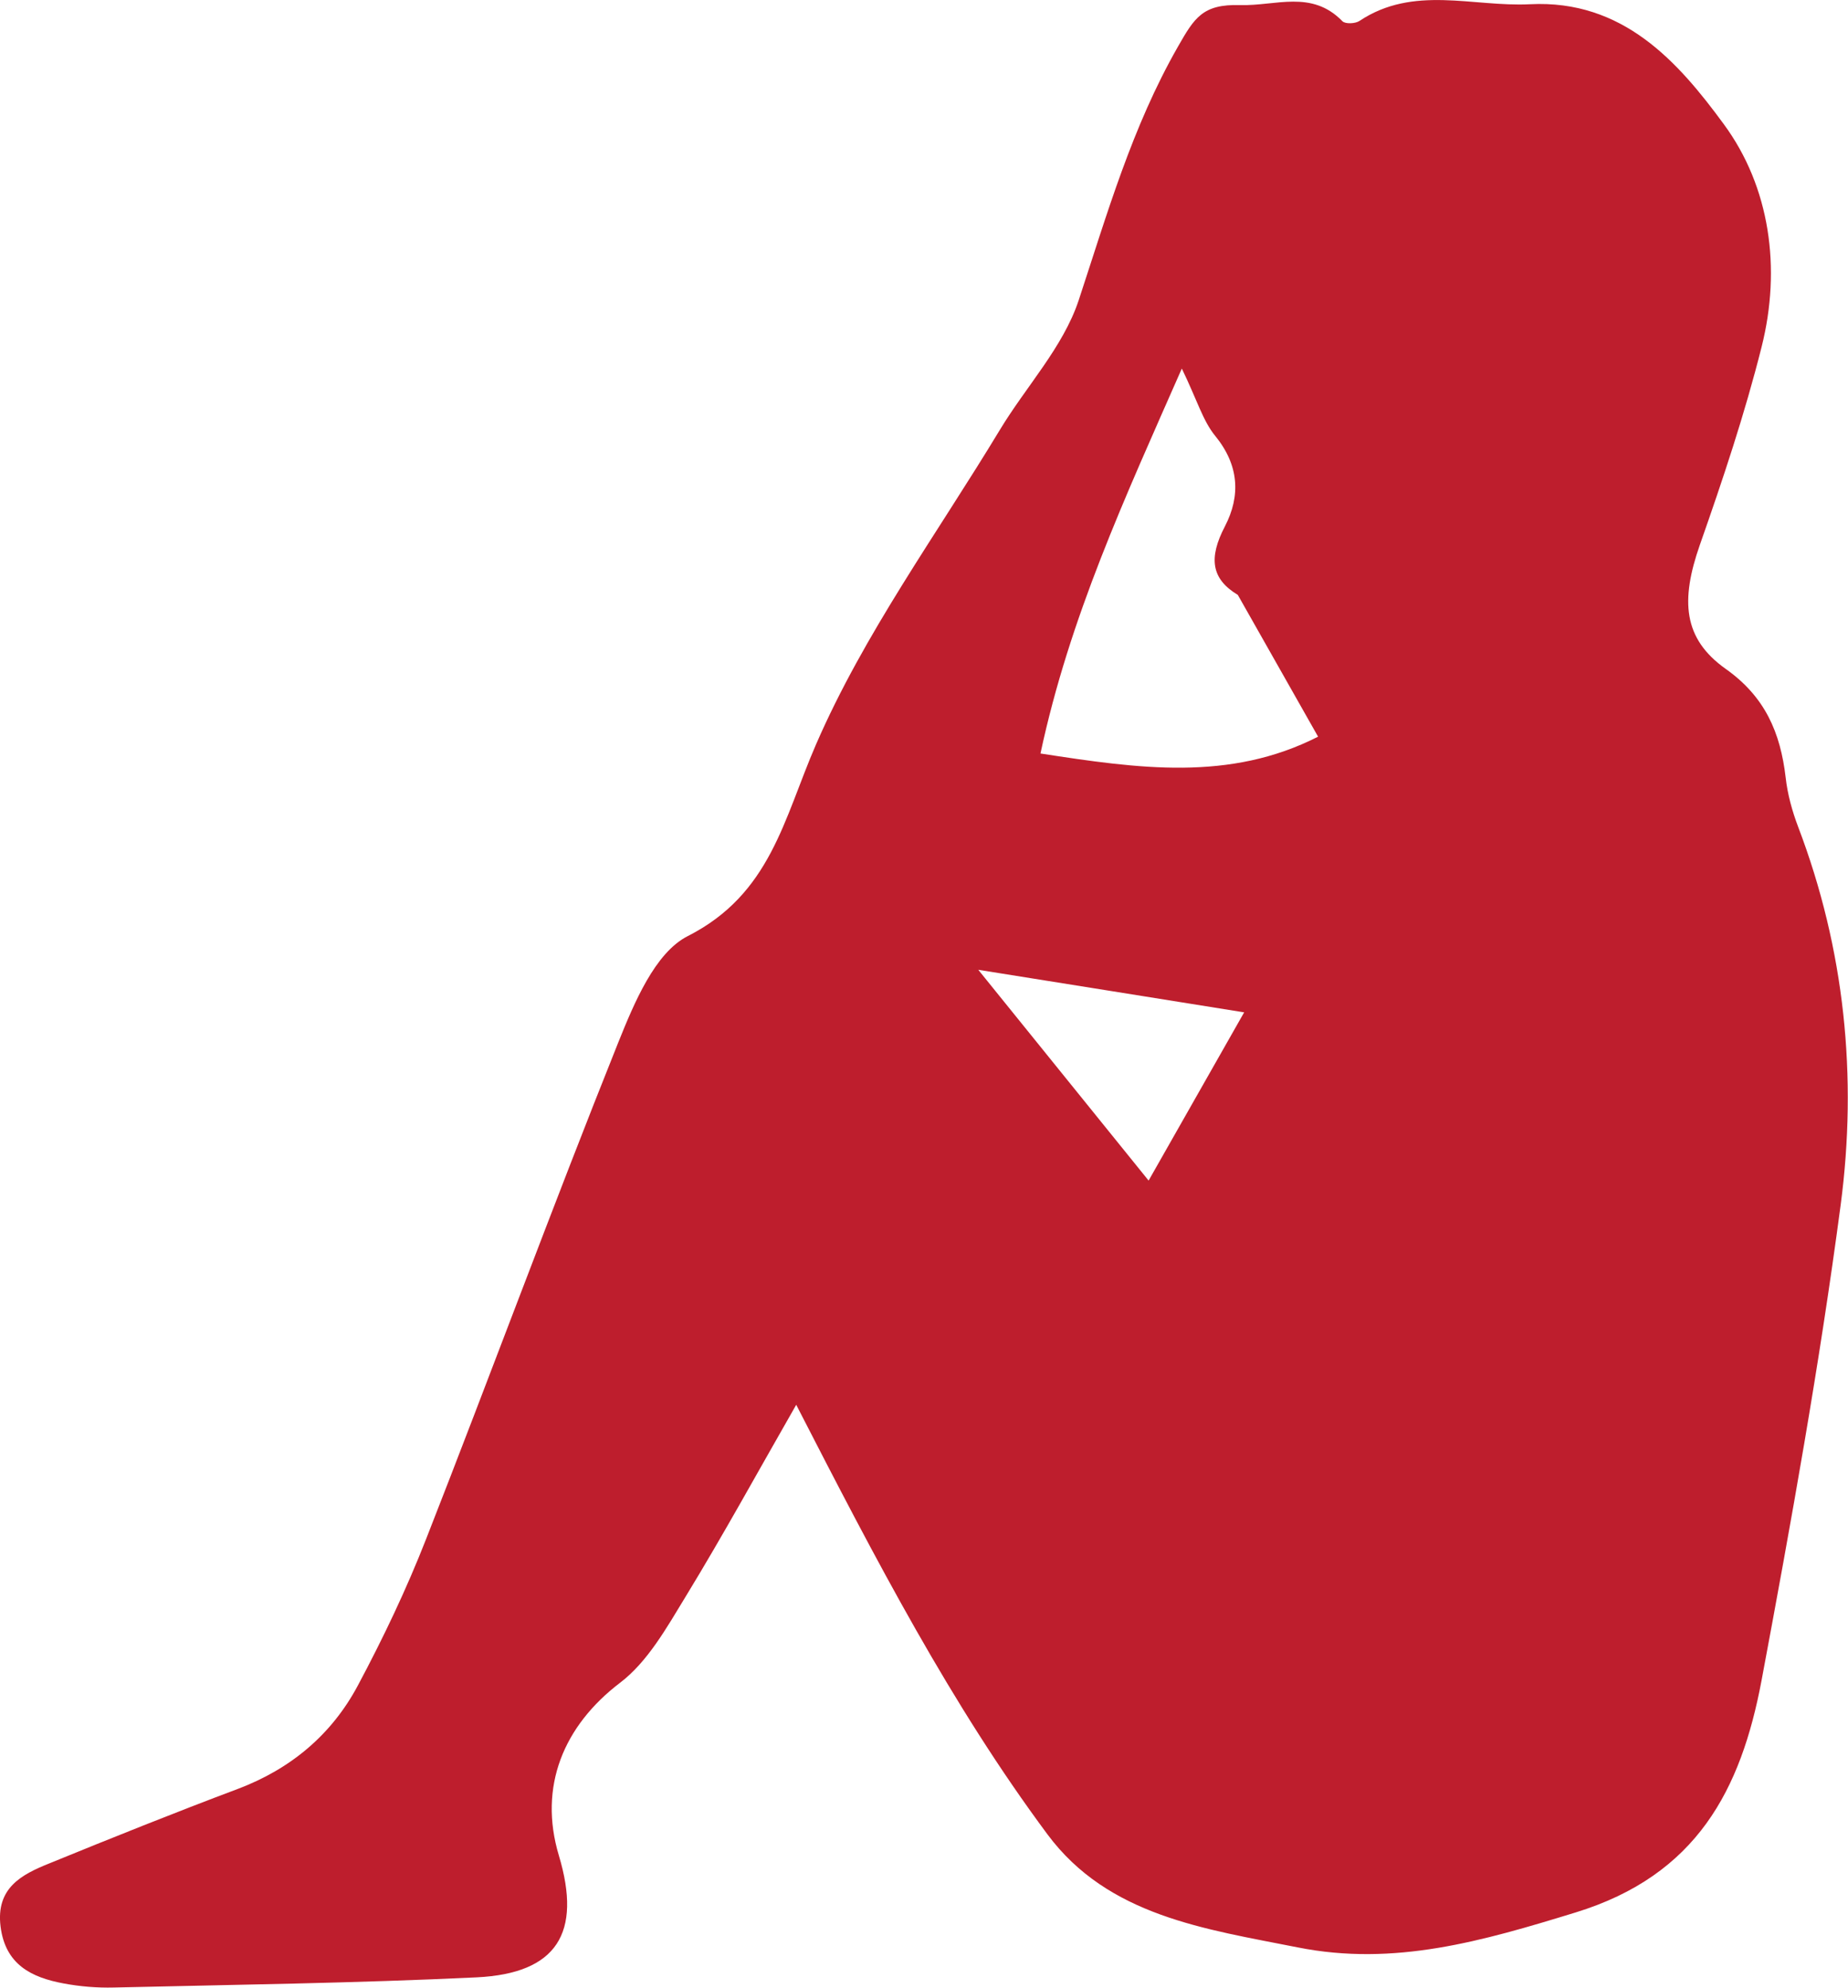 <?xml version="1.0" encoding="UTF-8"?>
<!DOCTYPE svg PUBLIC "-//W3C//DTD SVG 1.1//EN" "http://www.w3.org/Graphics/SVG/1.1/DTD/svg11.dtd">
<svg version="1.2" width="130.74mm" height="140.61mm" viewBox="10971 80804 13074 14061" preserveAspectRatio="xMidYMid" fill-rule="evenodd" stroke-width="28.222" stroke-linejoin="round" xmlns="http://www.w3.org/2000/svg" xmlns:ooo="http://xml.openoffice.org/svg/export" xmlns:xlink="http://www.w3.org/1999/xlink" xmlns:presentation="http://sun.com/xmlns/staroffice/presentation" xmlns:smil="http://www.w3.org/2001/SMIL20/" xmlns:anim="urn:oasis:names:tc:opendocument:xmlns:animation:1.0" xml:space="preserve">
 <defs class="EmbeddedBulletChars">
  <g id="bullet-char-template-57356" transform="scale(0,-0)">
   <path d="M 580,1141 L 1163,571 580,0 -4,571 580,1141 Z"/>
  </g>
  <g id="bullet-char-template-57354" transform="scale(0,-0)">
   <path d="M 8,1128 L 1137,1128 1137,0 8,0 8,1128 Z"/>
  </g>
  <g id="bullet-char-template-10146" transform="scale(0,-0)">
   <path d="M 174,0 L 602,739 174,1481 1456,739 174,0 Z M 1358,739 L 309,1346 659,739 1358,739 Z"/>
  </g>
  <g id="bullet-char-template-10132" transform="scale(0,-0)">
   <path d="M 2015,739 L 1276,0 717,0 1260,543 174,543 174,936 1260,936 717,1481 1274,1481 2015,739 Z"/>
  </g>
  <g id="bullet-char-template-10007" transform="scale(0,-0)">
   <path d="M 0,-2 C -7,14 -16,27 -25,37 L 356,567 C 262,823 215,952 215,954 215,979 228,992 255,992 264,992 276,990 289,987 310,991 331,999 354,1012 L 381,999 492,748 772,1049 836,1024 860,1049 C 881,1039 901,1025 922,1006 886,937 835,863 770,784 769,783 710,716 594,584 L 774,223 C 774,196 753,168 711,139 L 727,119 C 717,90 699,76 672,76 641,76 570,178 457,381 L 164,-76 C 142,-110 111,-127 72,-127 30,-127 9,-110 8,-76 1,-67 -2,-52 -2,-32 -2,-23 -1,-13 0,-2 Z"/>
  </g>
  <g id="bullet-char-template-10004" transform="scale(0,-0)">
   <path d="M 285,-33 C 182,-33 111,30 74,156 52,228 41,333 41,471 41,549 55,616 82,672 116,743 169,778 240,778 293,778 328,747 346,684 L 369,508 C 377,444 397,411 428,410 L 1163,1116 C 1174,1127 1196,1133 1229,1133 1271,1133 1292,1118 1292,1087 L 1292,965 C 1292,929 1282,901 1262,881 L 442,47 C 390,-6 338,-33 285,-33 Z"/>
  </g>
  <g id="bullet-char-template-9679" transform="scale(0,-0)">
   <path d="M 813,0 C 632,0 489,54 383,161 276,268 223,411 223,592 223,773 276,916 383,1023 489,1130 632,1184 813,1184 992,1184 1136,1130 1245,1023 1353,916 1407,772 1407,592 1407,412 1353,268 1245,161 1136,54 992,0 813,0 Z"/>
  </g>
  <g id="bullet-char-template-8226" transform="scale(0,-0)">
   <path d="M 346,457 C 273,457 209,483 155,535 101,586 74,649 74,723 74,796 101,859 155,911 209,963 273,989 346,989 419,989 480,963 531,910 582,859 608,796 608,723 608,648 583,586 532,535 482,483 420,457 346,457 Z"/>
  </g>
  <g id="bullet-char-template-8211" transform="scale(0,-0)">
   <path d="M -4,459 L 1135,459 1135,606 -4,606 -4,459 Z"/>
  </g>
  <g id="bullet-char-template-61548" transform="scale(0,-0)">
   <path d="M 173,740 C 173,903 231,1043 346,1159 462,1274 601,1332 765,1332 928,1332 1067,1274 1183,1159 1299,1043 1357,903 1357,740 1357,577 1299,437 1183,322 1067,206 928,148 765,148 601,148 462,206 346,322 231,437 173,577 173,740 Z"/>
  </g>
 </defs>
 <g class="Page">
  <g class="com.sun.star.drawing.ClosedBezierShape">
   <g id="id3">
    <rect class="BoundingBox" stroke="none" fill="none" x="10971" y="80804" width="13074" height="14061"/>
    <path fill="rgb(190,30,45)" stroke="none" d="M 19773,87965 C 19545,88366 19333,88739 19097,89155 18683,88642 18290,88156 17892,87664 18527,87765 19122,87861 19773,87965 Z M 19728,85012 C 19915,85342 20102,85672 20296,86015 19669,86334 19027,86241 18332,86134 18539,85167 18930,84325 19332,83411 19441,83636 19481,83781 19568,83887 19736,84093 19750,84309 19637,84527 19520,84751 19540,84899 19728,85012 Z M 16604,90741 C 17173,91849 17700,92862 18381,93779 18811,94358 19497,94449 20151,94579 20837,94716 21460,94534 22118,94332 22977,94068 23288,93462 23433,92693 23642,91576 23844,90455 23993,89328 24113,88421 24022,87518 23692,86652 23650,86541 23617,86422 23604,86304 23567,85986 23458,85732 23179,85535 22878,85321 22859,85052 22997,84658 23159,84197 23315,83731 23434,83257 23574,82701 23493,82126 23166,81682 22844,81243 22454,80800 21794,80834 21390,80854 20972,80697 20589,80952 20560,80972 20488,80975 20468,80954 20250,80730 19998,80847 19745,80840 19479,80832 19421,80930 19304,81135 18980,81702 18804,82316 18602,82929 18492,83260 18229,83539 18044,83846 17599,84582 17084,85287 16744,86070 16515,86597 16424,87128 15836,87426 15604,87544 15457,87900 15345,88178 14878,89343 14444,90522 13985,91692 13846,92047 13681,92393 13502,92728 13316,93076 13027,93317 12654,93458 12207,93626 11763,93804 11320,93985 11123,94064 10941,94159 10975,94432 11009,94702 11195,94792 11420,94834 11537,94856 11658,94866 11777,94863 12633,94843 13490,94832 14345,94791 14911,94763 15089,94477 14925,93930 14778,93441 14959,93011 15358,92707 15553,92559 15688,92317 15821,92099 16089,91660 16337,91207 16604,90741 Z"/>
   </g>
  </g>
 </g>
</svg>